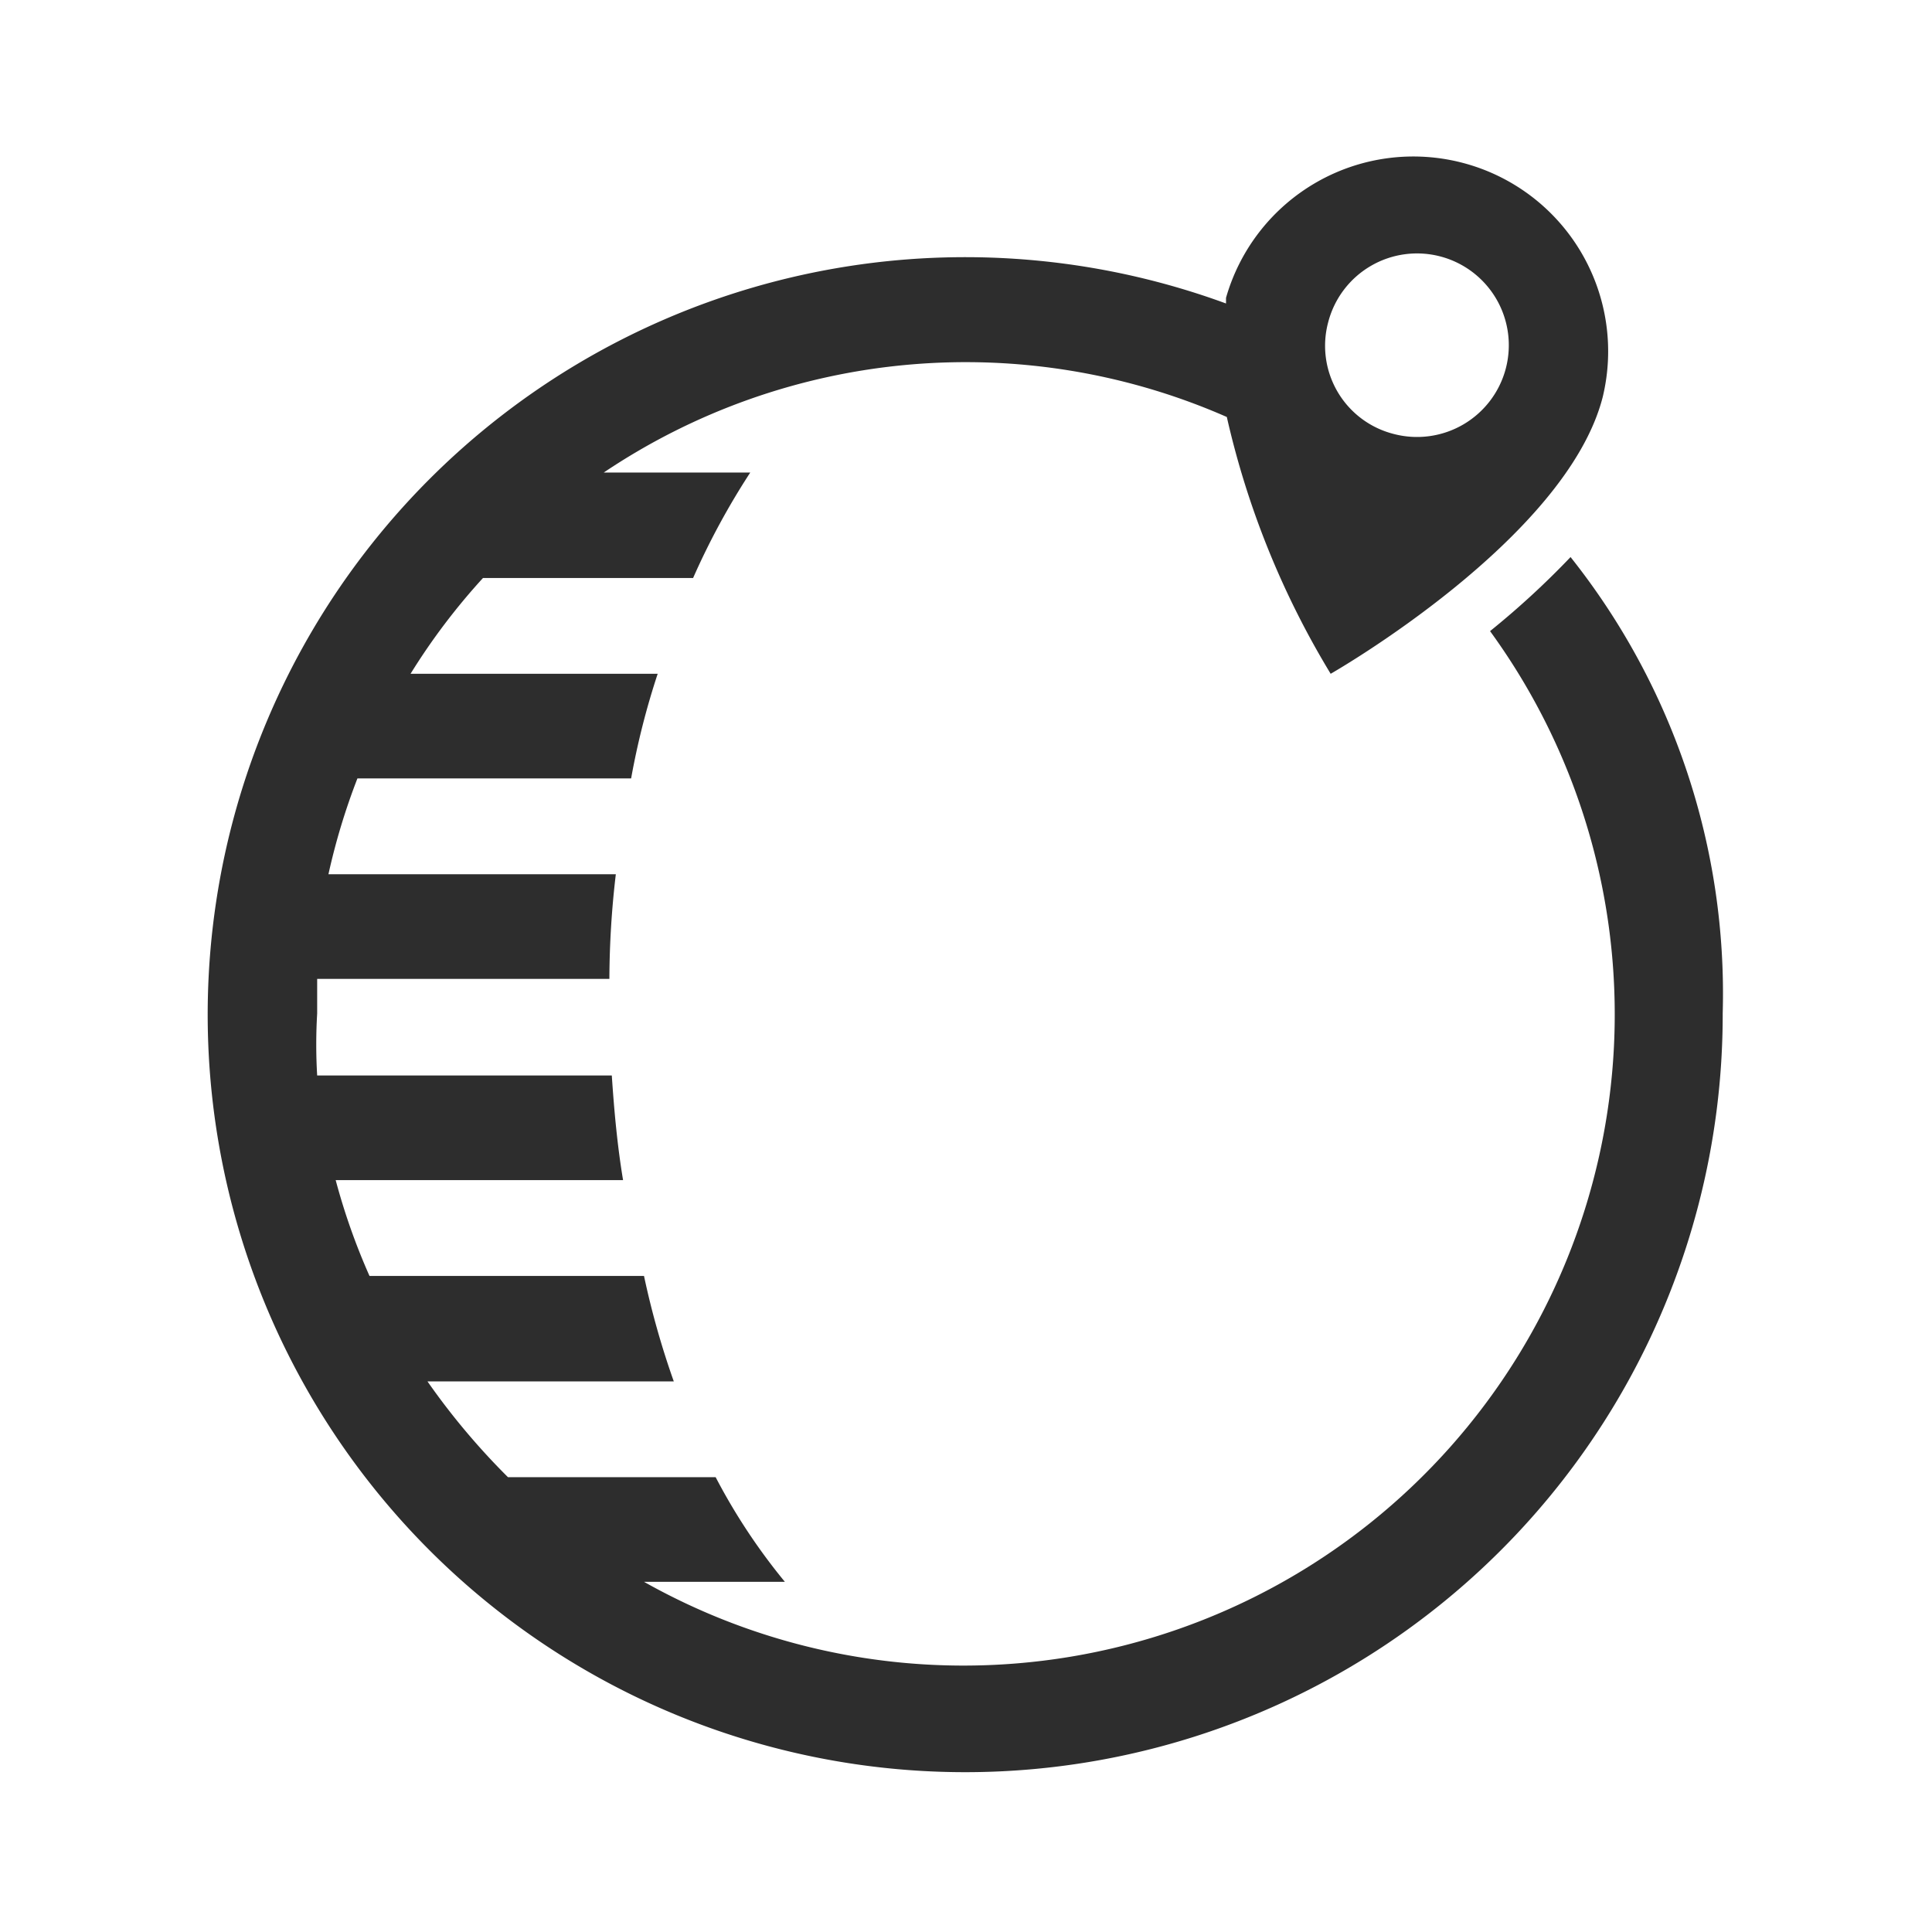 <svg width="24px" height="24px" viewBox="0 0 24 24"
    xmlns="http://www.w3.org/2000/svg">
    <defs>
        <style>.cls-1{fill:#2D2D2D;}</style>
    </defs>
    <title>Icon_24px_BeyondCorp_Color</title>
    <g data-name="Product Icons">
        <path class="cls-1" d="M19.51,6.92a10.43,10.43,0,0,1-1,.92A8.09,8.09,0,0,1,8,19.65H9.75a7.51,7.51,0,0,1-.86-1.3H6.31a8.75,8.75,0,0,1-1-1.19H8.37A10.38,10.38,0,0,1,8,15.85H4.59a8,8,0,0,1-.42-1.19H7.74c-.07-.42-.11-.85-.14-1.3H3.94a6.51,6.51,0,0,1,0-.77v-.43H7.57a11.34,11.34,0,0,1,.08-1.3H4.08a8.16,8.16,0,0,1,.36-1.19h3.4a9.52,9.52,0,0,1,.33-1.3H5.1A8,8,0,0,1,6,7.18H8.61a9.2,9.2,0,0,1,.71-1.31H7.5a8.06,8.06,0,0,1,7.74-.69,10.7,10.7,0,0,0,1.29,3.19s2.93-1.67,3.38-3.44A2.42,2.42,0,0,0,15.23,3.7v.07a9.41,9.41,0,1,0,6.17,8.82A8.71,8.71,0,0,0,19.51,6.92ZM16.5,4a1.14,1.14,0,1,1,.81,1.39h0A1.13,1.13,0,0,1,16.5,4Z"/>
    </g>
</svg>